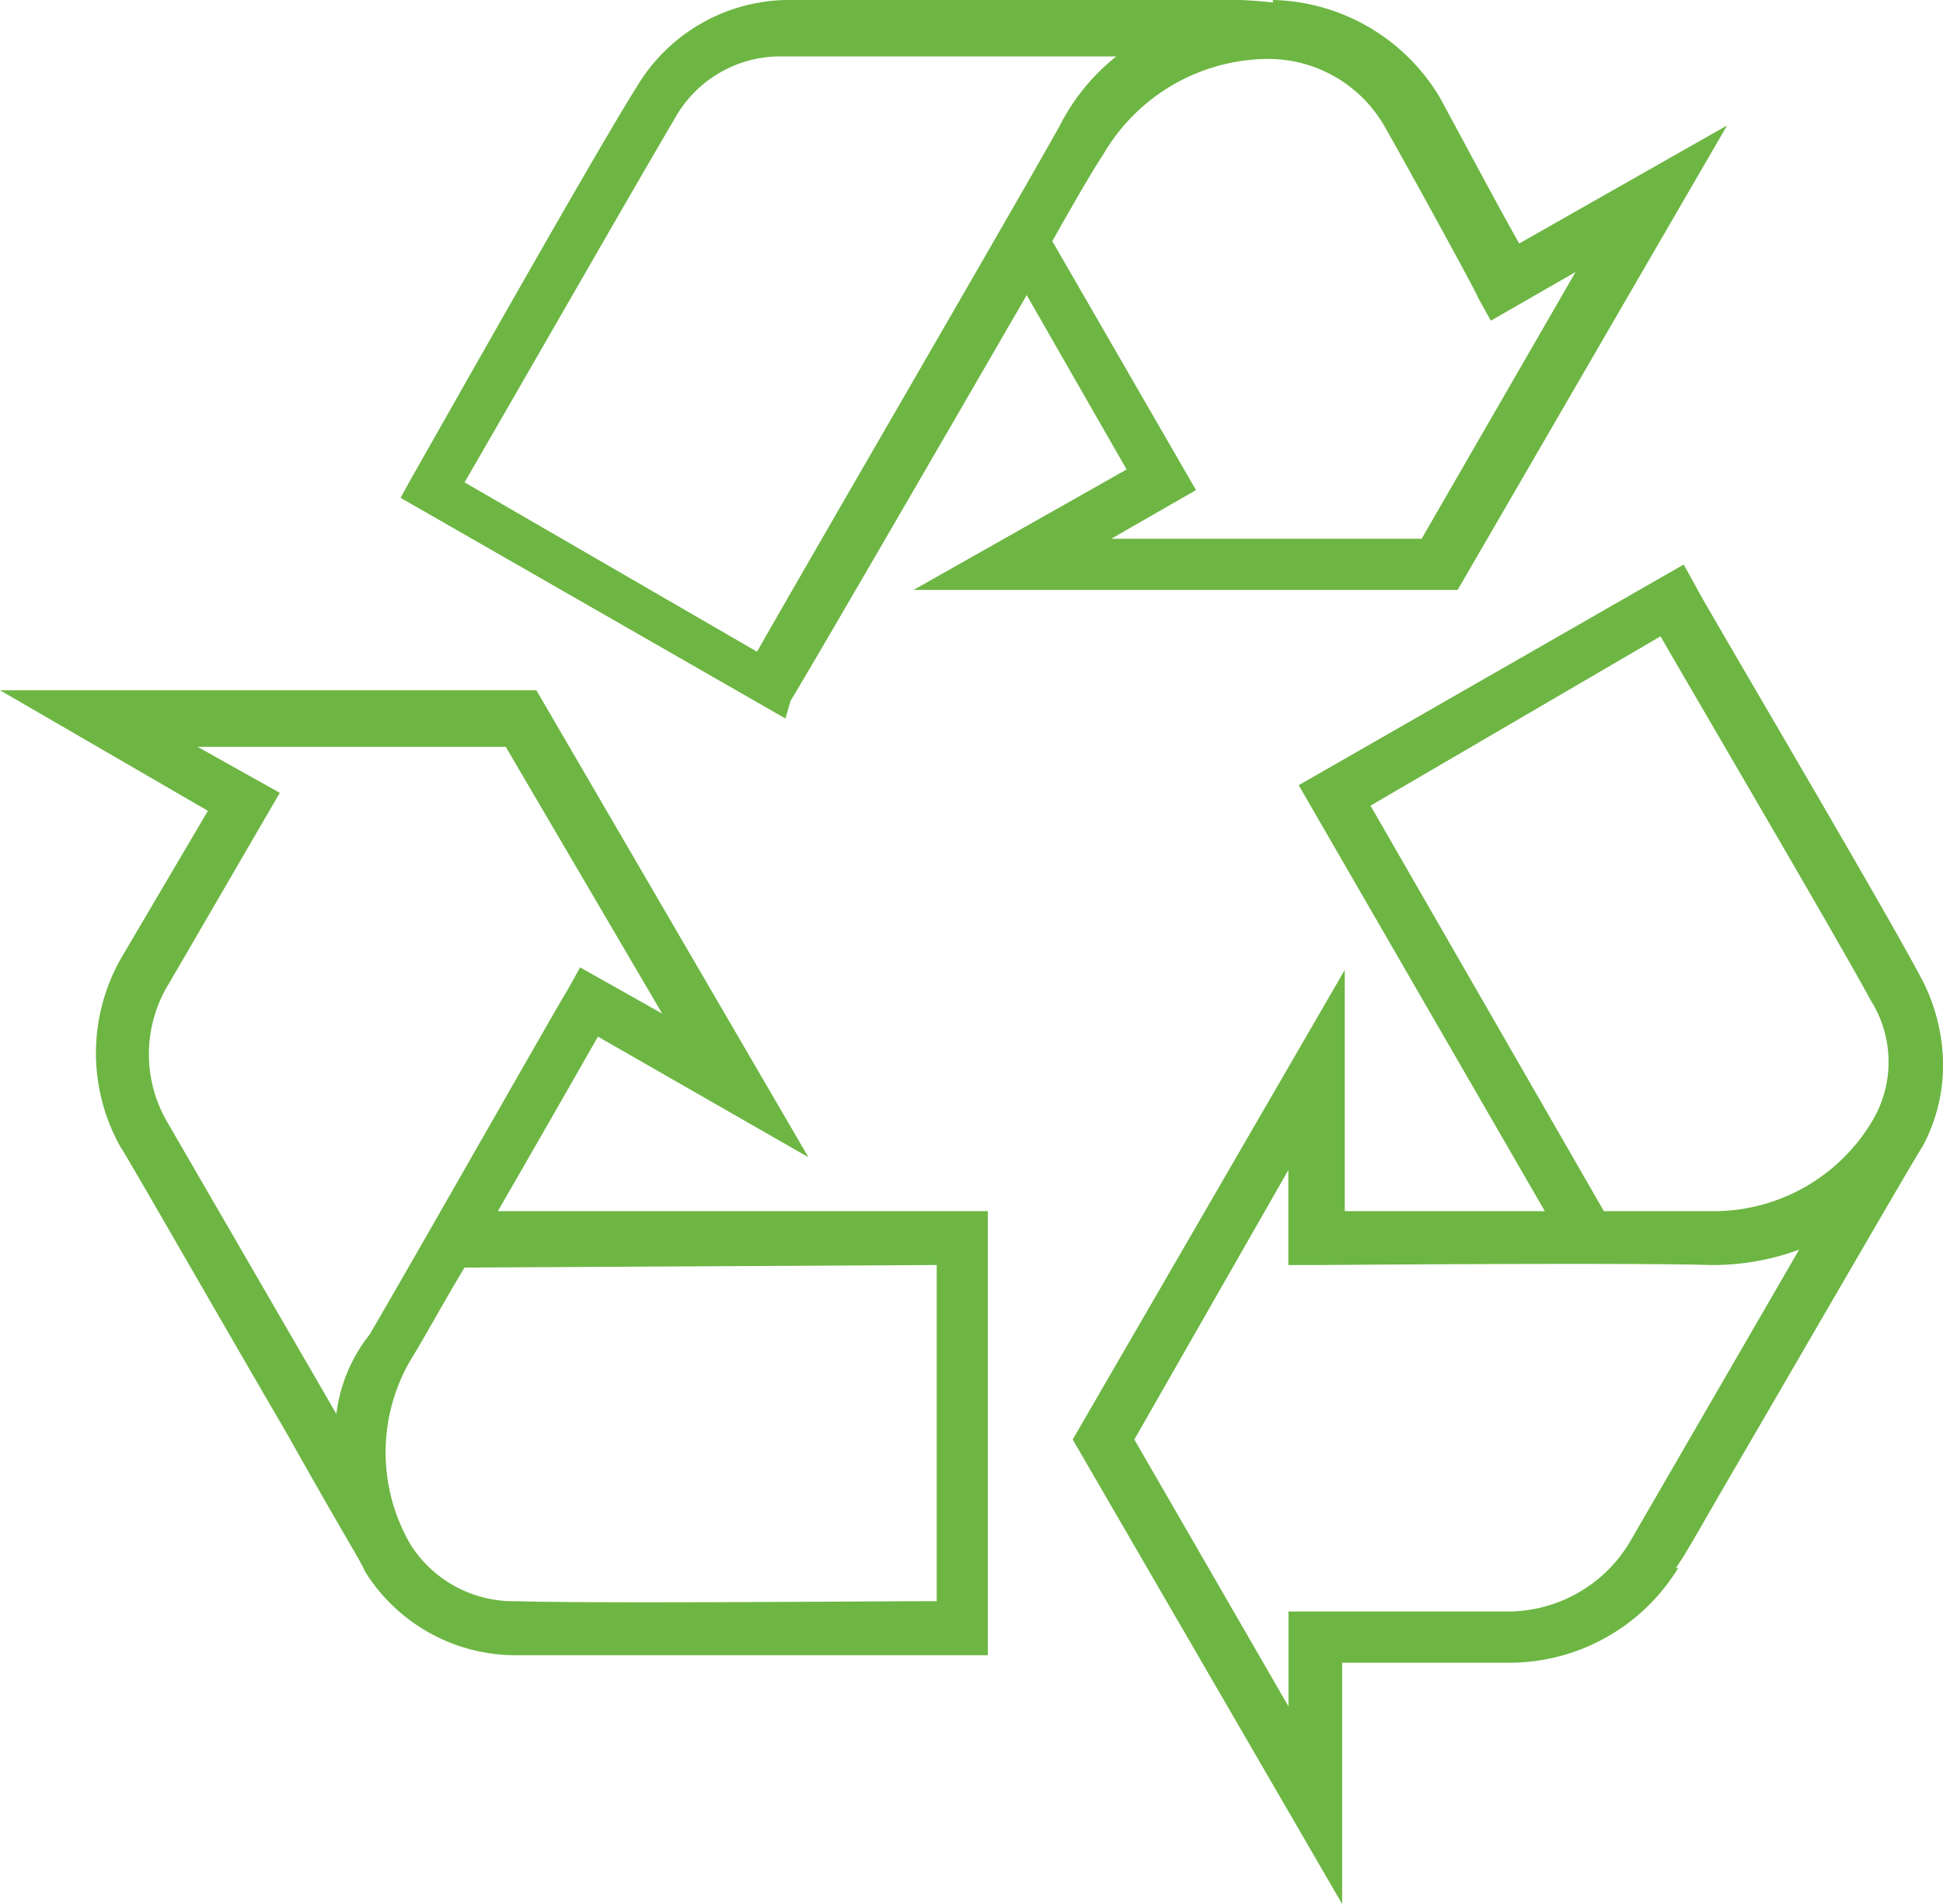 <svg xmlns="http://www.w3.org/2000/svg" width="54.859" height="53.762" viewBox="0 0 54.859 53.762">
  <path id="_01recycled" data-name="01recycled" d="M70.322-76.156v.07a14.025,14.025,0,0,0-2.174-.07H56.554a5.021,5.021,0,0,0-4.2,2.463h0c-1.233,1.957-5.8,10.071-6.3,10.941h0l-.362.652,10.867,6.232.147-.507c.072-.075,3.984-6.811,6.665-11.449h0L66.192-62.9l-6.013,3.4h15.36l7.607-13.114-5.869,3.333c-.579-1.014-1.81-3.333-2.247-4.131h0A5.634,5.634,0,0,0,70.322-76.156ZM47.5-62.536c1.885-3.26,5-8.695,5.942-10.287h0a3.412,3.412,0,0,1,2.9-1.74H65.9a5.933,5.933,0,0,0-1.595,1.955h0c-1.086,1.958-7.027,12.173-8.548,14.854h0Zm20.651.218-4.057-7.028c.651-1.158,1.158-2.029,1.448-2.464h0A5.42,5.42,0,0,1,70.1-74.491h0a3.786,3.786,0,0,1,3.405,1.957h0c.58,1.014,2.608,4.71,2.608,4.781h0l.363.652,2.392-1.375-4.347,7.533H65.757Zm2.9,8.333L78-41.958H72.351v-6.81L64.67-35.51l7.607,13.116v-6.813h4.71a5.589,5.589,0,0,0,4.781-2.679H81.7c.217-.289.579-.941,1.376-2.317h0c2.029-3.48,5.505-9.492,5.579-9.564h0a4.825,4.825,0,0,0,.589-2.244h0v-.152a5.321,5.321,0,0,0-.662-2.46h0c-1.158-2.174-6.3-10.869-6.3-10.941h0l-.362-.651Zm2.027.578,8.188-4.781c1.595,2.754,5,8.551,5.942,10.288h0a3.253,3.253,0,0,1,.073,3.335h0a5.208,5.208,0,0,1-4.493,2.608H79.668ZM66.41-35.51l4.348-7.607v2.681h.8c.072,0,8.765-.072,11.158,0h0a7.058,7.058,0,0,0,2.464-.435h0l-4.783,8.26a4.016,4.016,0,0,1-3.405,1.958h-6.23v2.679ZM34.383-56.666l5.87,3.405L37.861-49.2a5.412,5.412,0,0,0-.073,5.435h0c.073.072,2.681,4.635,4.711,8.115h0c1.667,2.97,2.1,3.623,2.174,3.84h0a5.009,5.009,0,0,0,4.2,2.391h13.4V-41.958H48.44c1.088-1.885,2.247-3.912,2.826-4.928h0l5.942,3.406L49.527-56.666Zm4.71,12.172a3.8,3.8,0,0,1,.073-3.912h0l3.116-5.363-2.32-1.3h8.7l4.418,7.534-2.317-1.306-.363.652c-.07.073-4.346,7.609-5.579,9.711h0a4.5,4.5,0,0,0-.941,2.246h0Zm9.854,13.55a3.44,3.44,0,0,1-2.97-1.595h0a5.169,5.169,0,0,1,0-5.218h0c.362-.578.869-1.52,1.52-2.608h0l13.333-.072v9.492c-1.112,0-5.057.032-8.207.032h0c-1.576,0-2.952-.009-3.677-.032" transform="translate(-34.383 76.156)" fill="#6db643"/>
</svg>

